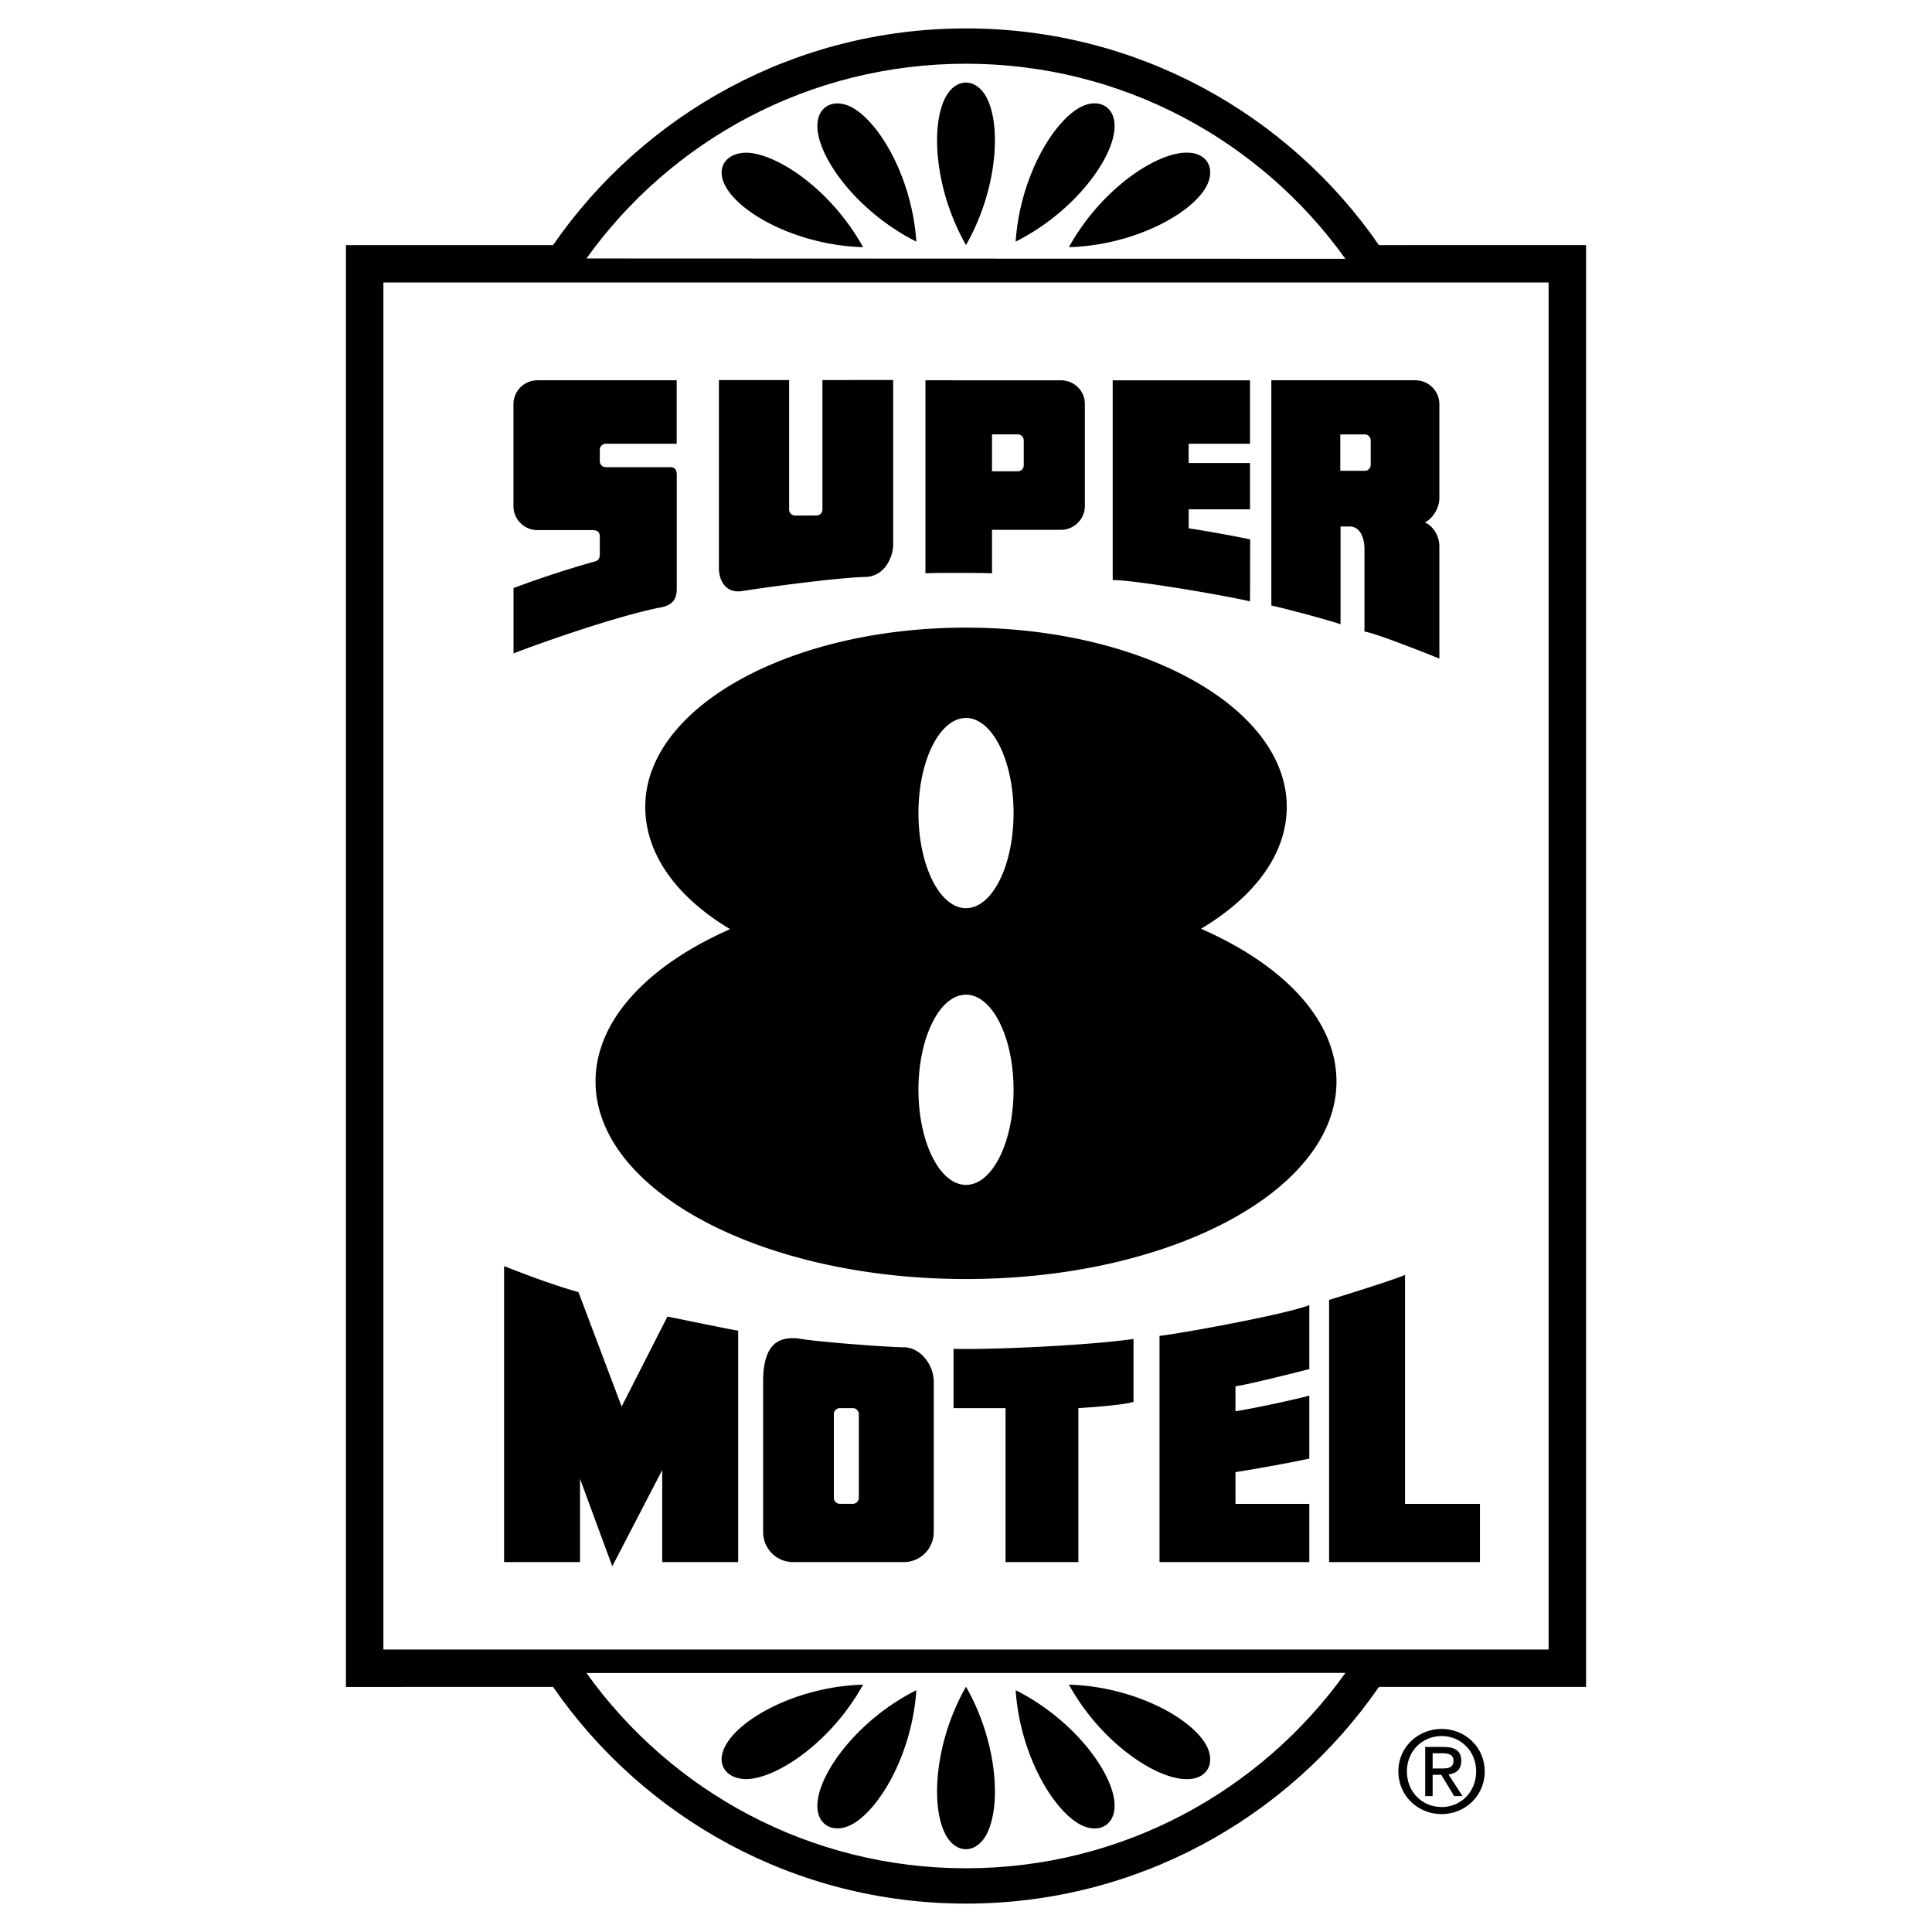 <svg xmlns="http://www.w3.org/2000/svg" width="2500" height="2500" viewBox="0 0 192.756 192.756"><g fill-rule="evenodd" clip-rule="evenodd"><path fill="#fff" d="M0 0h192.756v192.756H0V0z"/><path d="M137.578 24.455l20.664-.005v143.854h-20.664c-9.033 13.061-24.117 21.619-41.2 21.619-17.083 0-32.168-8.559-41.2-21.619l-20.664.004V24.455h20.664c9.032-13.062 24.117-21.62 41.2-21.62 17.083-.001 32.167 8.557 41.2 21.62zM58.51 25.789l75.722.032C125.789 14.037 111.98 6.358 96.378 6.358c-15.611 0-29.427 7.635-37.868 19.431zm75.722 141.119l-75.722.008c8.441 11.795 22.257 19.482 37.868 19.482 15.602 0 29.411-7.705 37.854-19.49zm20.272-138.722H38.251V164.57h116.252V28.186h.001z"/><path d="M50.292 155.852h7.578v-8.305l3.217 8.721 4.983-9.602v9.186h7.577v-23.094c-.778-.105-5.708-1.143-7.058-1.402l-4.568 8.979-4.307-11.418c-3.114-.881-6.332-2.18-7.422-2.594v29.529zM113.09 139.867v-6.279c-4.256.623-13.961 1.09-17.957.986v5.916h5.189v15.361h7.266V140.49c1.557-.103 4.463-.312 5.502-.623zM132.604 129.695v26.156h15.051v-5.812h-7.475v-22.834c-1.711.674-5.241 1.764-7.576 2.49zM123.262 146.873c1.35-.207 4.982-.83 7.369-1.35v-6.279c-1.973.52-5.969 1.35-7.369 1.557v-2.49c1.4-.207 5.293-1.193 7.369-1.713v-6.383c-2.594.986-13.285 2.906-14.947 3.062v22.574h14.947v-5.812h-7.369v-3.166zM90.17 134.418c1.651 0 2.989 1.754 2.989 3.404v15.039a2.99 2.99 0 0 1-2.989 2.99H79.127a2.99 2.99 0 0 1-2.989-2.99v-15.039c-.001-3.975 1.764-4.441 3.456-4.287 2.045.363 9.196.885 10.576.883zm-5.082 15.619c.33 0 .598-.268.598-.598v-8.352a.598.598 0 0 0-.598-.598h-1.295a.598.598 0 0 0-.598.598v8.352c0 .33.268.598.598.598h1.295zM59.267 56.042a99.996 99.996 0 0 0-8.032 2.63v6.517c2.534-.985 10.164-3.685 14.575-4.567 1.246-.208 1.712-.778 1.712-1.92V47.388c0-.779-.467-.779-.674-.779h-6.409a.597.597 0 0 1-.597-.598v-1.14c0-.33.268-.598.597-.598h7.075v-6.332H53.618a2.39 2.39 0 0 0-2.391 2.391v10.164c0 1.32 1.07 2.391 2.391 2.391h5.445c.571 0 .779.208.779.675v1.868c-.052.417-.267.546-.575.612zM124.729 53.814a125.985 125.985 0 0 0-6.133-1.105v-1.896h6.119v-4.619h-6.123v-1.92h6.123v-6.332h-13.701V57.87c2.232 0 11.314 1.558 13.701 2.128l.014-6.184zM82.054 37.917v12.921c0 .33-.268.597-.598.597H79.33a.598.598 0 0 1-.598-.597V37.917h-7.006v18.604c-.051 1.014.431 2.775 2.387 2.439 2.284-.363 9.549-1.349 12.3-1.401 1.972-.104 2.699-2.127 2.699-3.218V37.915l-7.058.002zM119.828 92.662c8.248 3.615 13.512 9.098 13.512 15.236 0 10.887-16.549 19.711-36.961 19.711s-36.961-8.824-36.961-19.711c0-6.117 5.225-11.583 13.424-15.198-5.342-3.195-8.464-7.486-8.464-12.203 0-9.874 14.328-17.878 32.001-17.878 17.672 0 32 8.004 32 17.878 0 4.717-3.209 8.97-8.551 12.165zm-23.45 25.555c2.62 0 4.745-4.248 4.745-9.488 0-5.238-2.125-9.488-4.745-9.488s-4.744 4.25-4.744 9.488c0 5.24 2.124 9.488 4.744 9.488zm0-27.609c2.62 0 4.745-4.248 4.745-9.488 0-5.24-2.125-9.488-4.745-9.488s-4.744 4.248-4.744 9.488c0 5.24 2.124 9.488 4.744 9.488zM98.973 52.859v4.336c-1.66-.052-5.449-.052-6.642 0V37.942l13.513.001c1.322 0 2.393 1.043 2.393 2.364v10.165c0 1.32-1.07 2.391-2.393 2.391l-6.871-.004zm0-9.52v3.685h2.568c.33 0 .598-.268.598-.598v-2.49a.598.598 0 0 0-.598-.598h-2.568v.001zM133.746 62.282c-1.35-.467-5.658-1.608-6.904-1.868V37.942h14.373c1.32 0 2.391 1.07 2.391 2.391v9.386c0 .944-.65 2.019-1.443 2.408.857.363 1.443 1.383 1.443 2.374v11.207c-1.4-.571-6.383-2.543-7.473-2.699v-8.251c0-1.298-.57-2.232-1.453-2.232h-.934v9.756zm-.025-15.31h2.438c.33 0 .598-.268.598-.598v-2.436a.598.598 0 0 0-.598-.598h-2.438v3.632zM86.109 168.076c-6.263.182-11.925 3.135-13.603 5.869-1.396 2.277.283 3.848 2.54 3.51 3.22-.482 8.156-4.1 11.063-9.379zM96.378 168.289c-3.128 5.473-3.546 11.889-2.053 14.721 1.082 2.051 3.145 1.943 4.159-.105 1.43-2.884.983-9.21-2.106-14.616zM101.332 168.631c.406 6.043 3.375 11.428 6.1 13.201 2.127 1.385 4.211.262 3.691-2.498-.602-3.199-4.402-7.996-9.791-10.703zM106.646 168.076c2.875 5.219 7.73 8.812 10.953 9.361 2.871.488 3.92-1.609 2.541-3.662-1.802-2.687-7.361-5.521-13.494-5.699zM91.424 168.631c-5.479 2.752-9.316 7.666-9.819 10.863-.426 2.703 1.699 3.635 3.691 2.355 2.733-1.755 5.721-7.156 6.128-13.218zM96.378 24.449c3.088-5.407 3.536-11.733 2.106-14.616-1.014-2.049-3.077-2.157-4.159-.106-1.493 2.832-1.075 9.249 2.053 14.722zM101.332 24.106c5.389-2.707 9.189-7.503 9.791-10.703.52-2.76-1.564-3.882-3.691-2.498-2.725 1.775-5.694 7.159-6.1 13.201zM106.646 24.662c6.133-.178 11.691-3.013 13.494-5.7 1.379-2.052.33-4.149-2.541-3.661-3.222.548-8.078 4.141-10.953 9.361zM91.424 24.106c-.407-6.063-3.395-11.462-6.127-13.218-1.992-1.28-4.117-.349-3.691 2.355.502 3.199 4.339 8.111 9.818 10.863zM86.109 24.662c-2.908-5.28-7.844-8.896-11.063-9.379-2.256-.338-3.936 1.232-2.54 3.509 1.679 2.736 7.34 5.687 13.603 5.87zM143.834 180.992c-2.34 0-4.318-1.797-4.318-4.258 0-2.439 1.979-4.236 4.318-4.236 2.316 0 4.295 1.797 4.295 4.236 0 2.461-1.979 4.258-4.295 4.258zm-3.465-4.258c0 2.045 1.52 3.551 3.465 3.551 1.922 0 3.441-1.506 3.441-3.551 0-2.012-1.52-3.527-3.441-3.527-1.945 0-3.465 1.516-3.465 3.527z"/><path d="M142.934 177.07v2.125h-.742v-4.9h1.867c1.158 0 1.732.428 1.732 1.395 0 .877-.553 1.258-1.271 1.348l1.395 2.158h-.832l-1.293-2.125h-.856v-.001zm0-.629h.889c.629 0 1.191-.045 1.191-.797 0-.607-.551-.719-1.066-.719h-1.014v1.516z"/></g></svg>